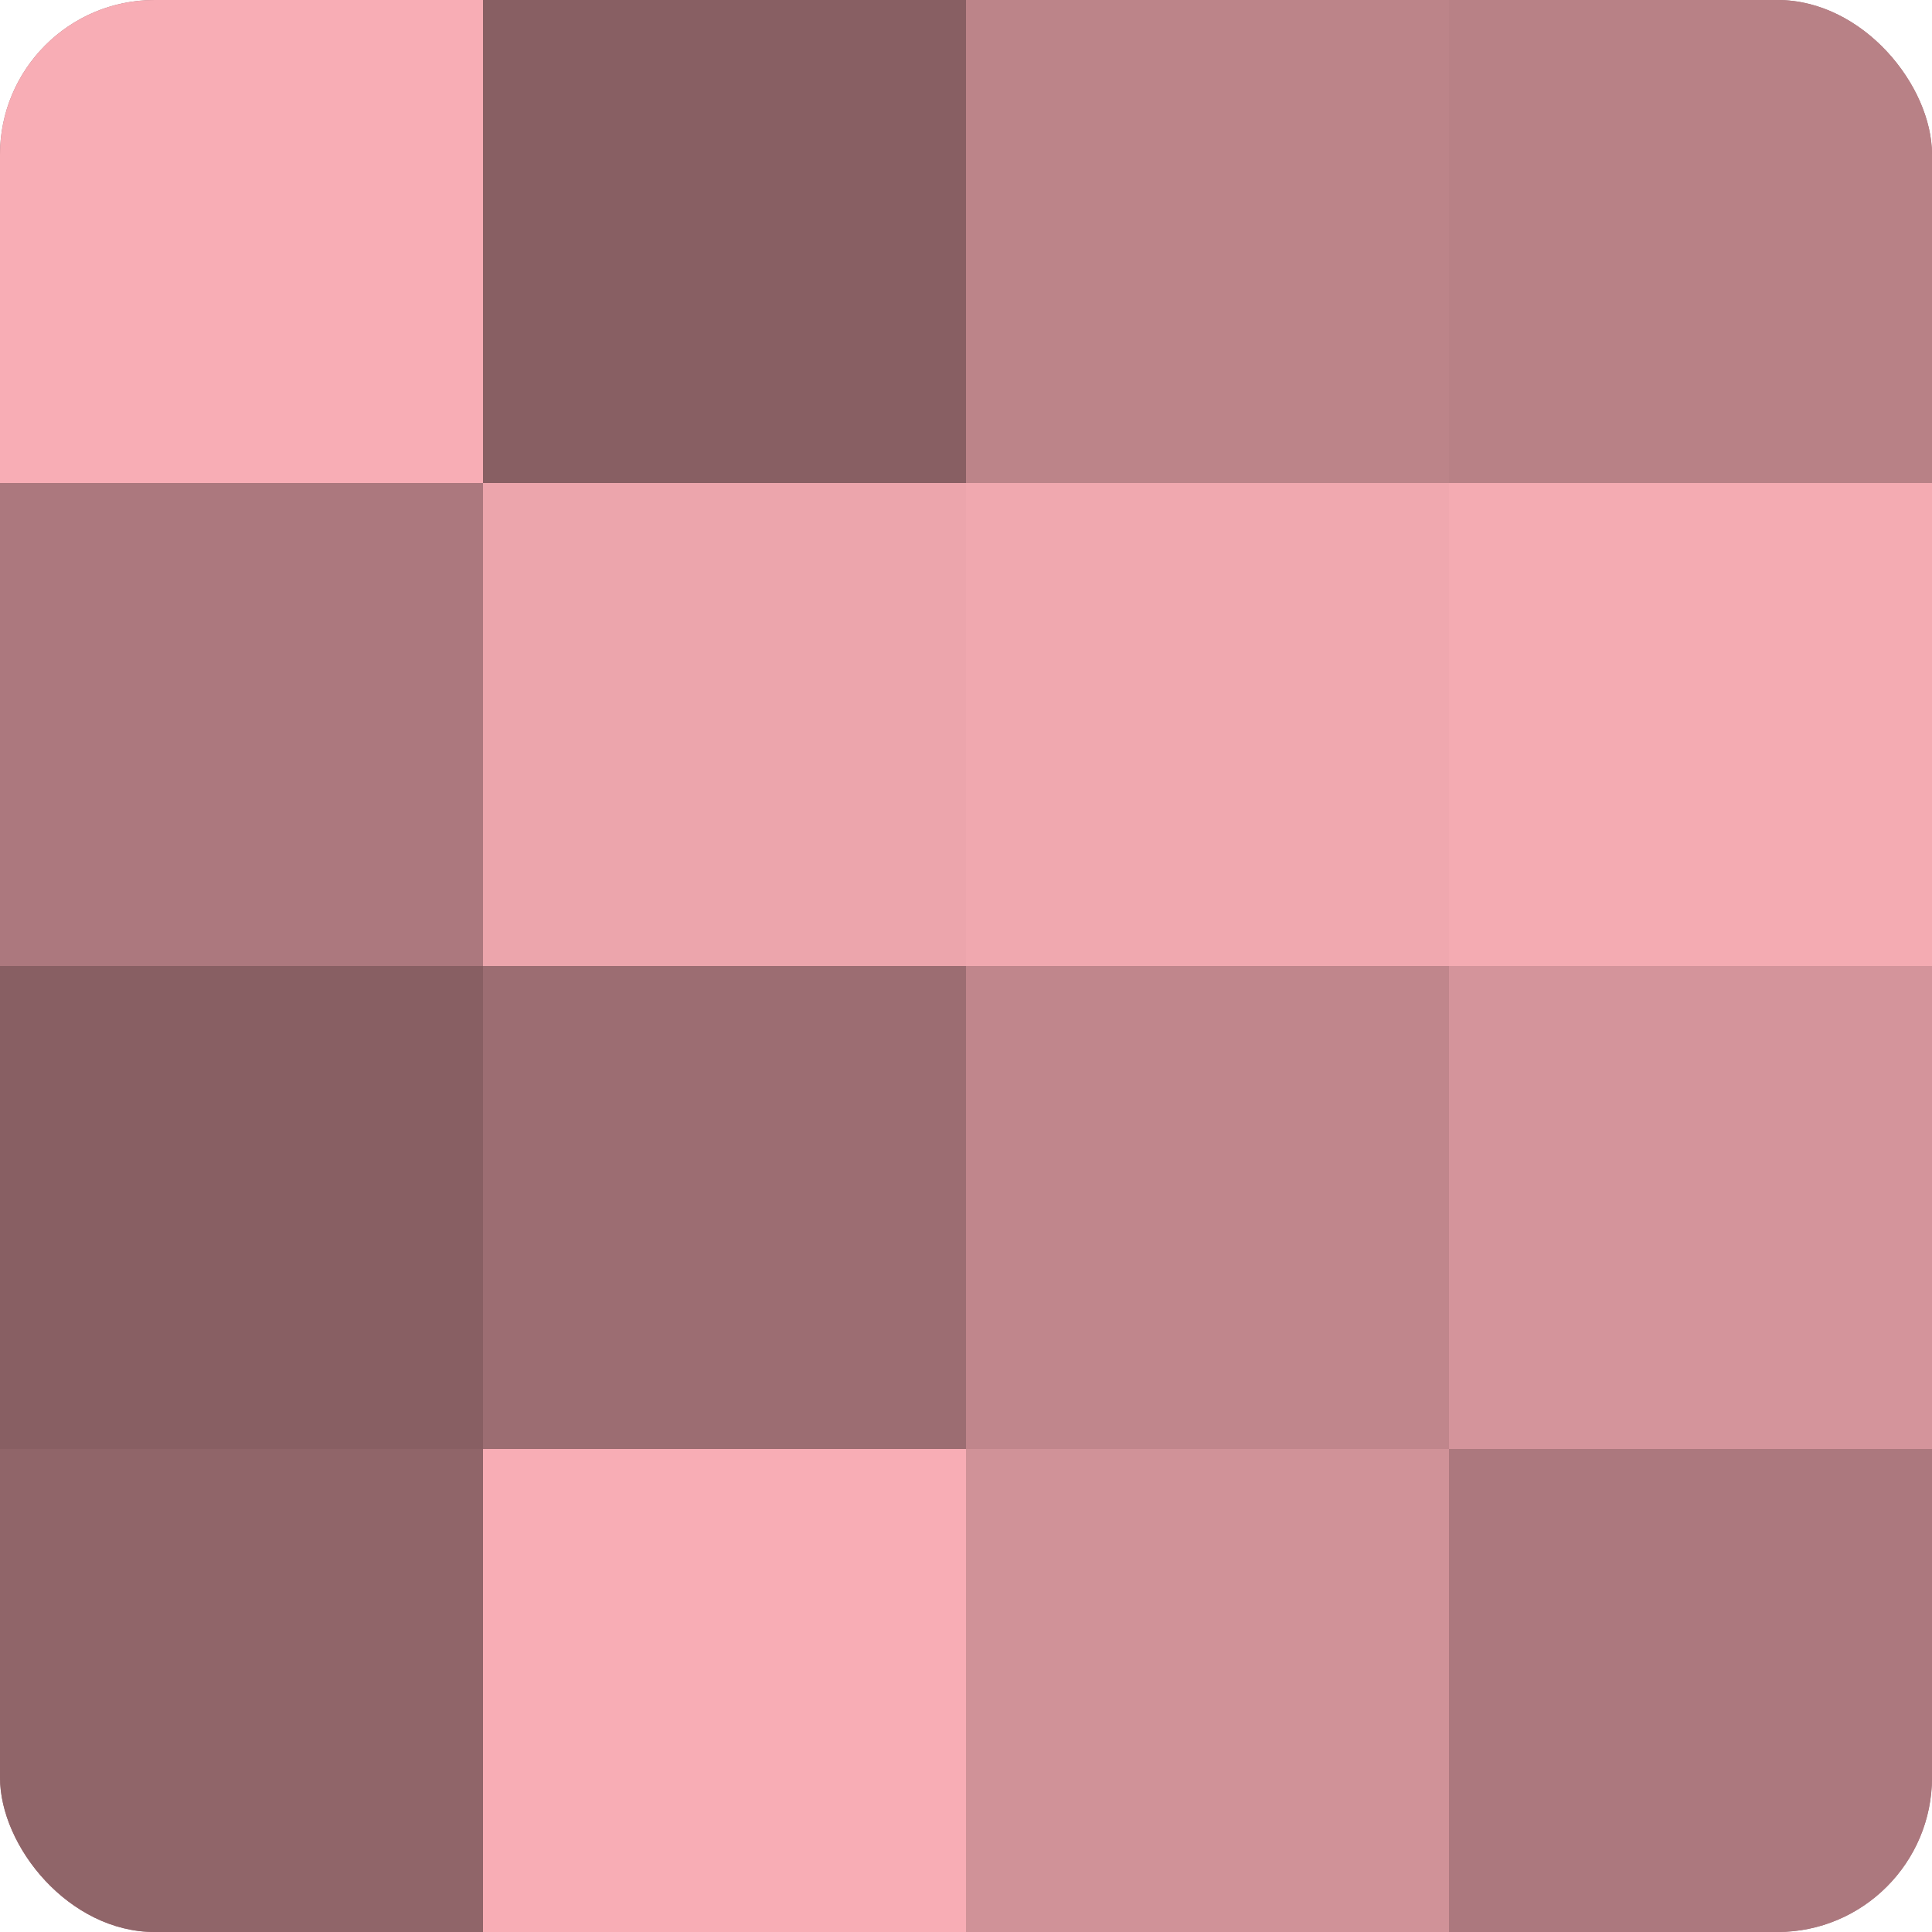 <?xml version="1.0" encoding="UTF-8"?>
<svg xmlns="http://www.w3.org/2000/svg" width="60" height="60" viewBox="0 0 100 100" preserveAspectRatio="xMidYMid meet"><defs><clipPath id="c" width="100" height="100"><rect width="100" height="100" rx="8" ry="8"/></clipPath></defs><g clip-path="url(#c)"><rect width="100" height="100" fill="#a07075"/><rect width="25" height="25" fill="#f8adb5"/><rect y="25" width="25" height="25" fill="#ac787e"/><rect y="50" width="25" height="25" fill="#885f63"/><rect y="75" width="25" height="25" fill="#906569"/><rect x="25" width="25" height="25" fill="#885f63"/><rect x="25" y="25" width="25" height="25" fill="#eca5ac"/><rect x="25" y="50" width="25" height="25" fill="#9c6d72"/><rect x="25" y="75" width="25" height="25" fill="#f8adb5"/><rect x="50" width="25" height="25" fill="#bc8489"/><rect x="50" y="25" width="25" height="25" fill="#f0a8af"/><rect x="50" y="50" width="25" height="25" fill="#c0868c"/><rect x="50" y="75" width="25" height="25" fill="#d09298"/><rect x="75" width="25" height="25" fill="#b88186"/><rect x="75" y="25" width="25" height="25" fill="#f4abb2"/><rect x="75" y="50" width="25" height="25" fill="#d4949b"/><rect x="75" y="75" width="25" height="25" fill="#ac787e"/></g></svg>
